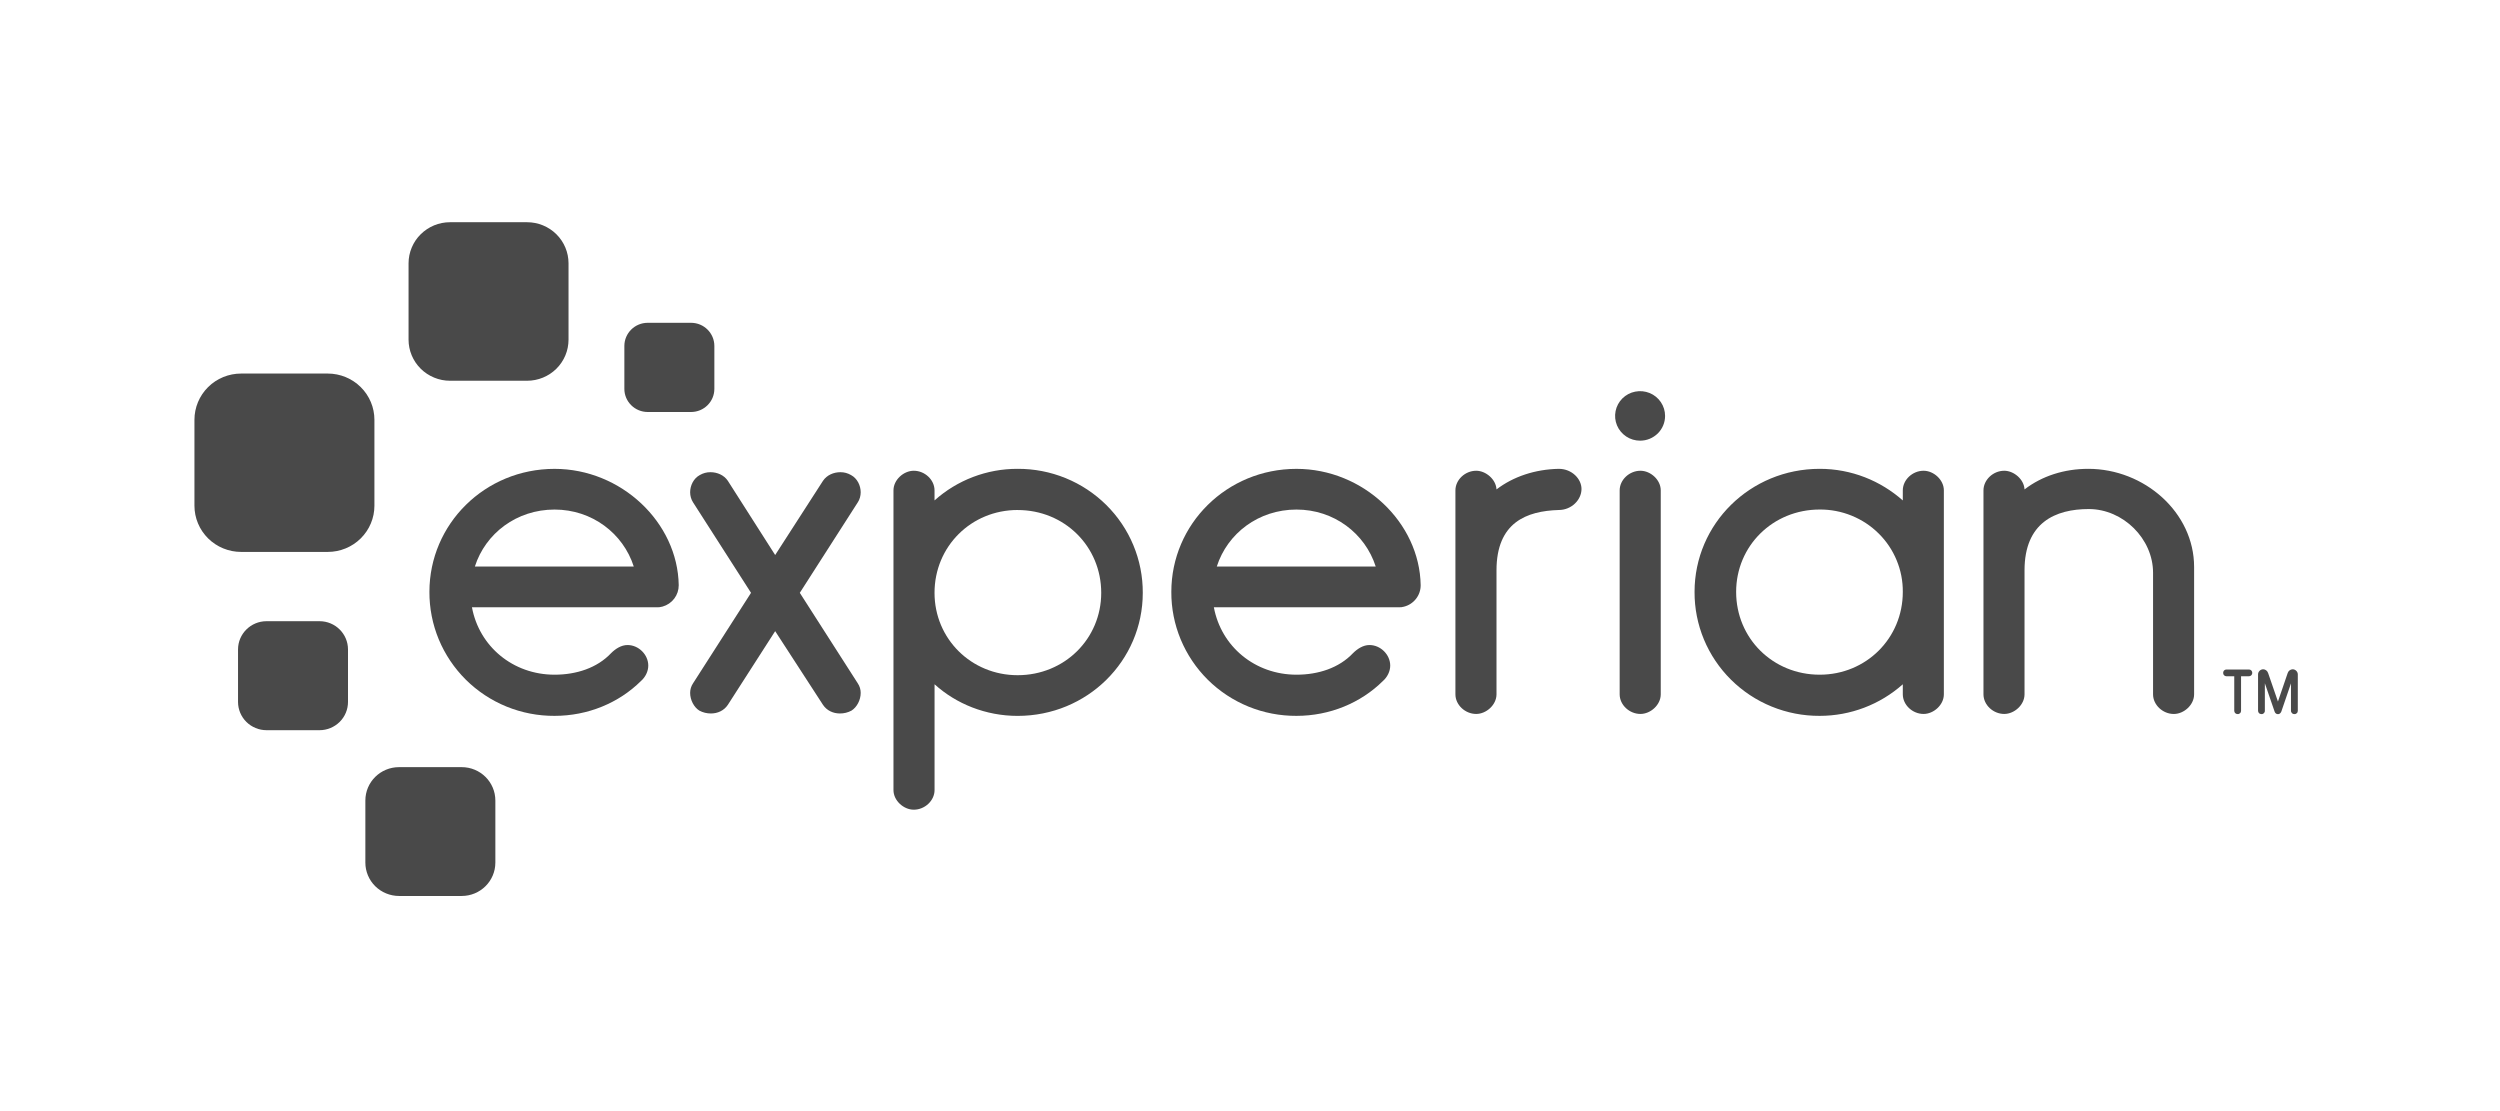 <svg width="90" height="40" viewBox="0 0 90 40" fill="none" xmlns="http://www.w3.org/2000/svg">
<path d="M16.201 13.707H18.975C19.371 13.707 19.75 13.551 20.03 13.274C20.31 12.996 20.467 12.62 20.467 12.228V9.479C20.467 9.087 20.31 8.711 20.03 8.433C19.75 8.156 19.371 8 18.975 8H16.201C16.005 8 15.811 8.038 15.63 8.112C15.449 8.187 15.284 8.296 15.146 8.433C15.007 8.57 14.897 8.733 14.822 8.913C14.747 9.092 14.708 9.285 14.708 9.479V12.228C14.708 12.422 14.747 12.614 14.822 12.794C14.897 12.973 15.007 13.136 15.146 13.274C15.284 13.411 15.449 13.52 15.63 13.594C15.811 13.669 16.005 13.707 16.201 13.707Z" fill="#494949"/>
<path d="M8.68 19.869H11.8C12.021 19.869 12.239 19.826 12.443 19.742C12.646 19.659 12.832 19.536 12.987 19.382C13.143 19.227 13.267 19.044 13.351 18.842C13.436 18.64 13.479 18.424 13.479 18.205V15.112C13.479 14.671 13.302 14.248 12.987 13.936C12.672 13.624 12.245 13.448 11.8 13.448H8.68C8.234 13.448 7.807 13.623 7.492 13.935C7.177 14.247 7 14.671 7 15.112V18.205C7 18.424 7.043 18.64 7.128 18.842C7.212 19.044 7.336 19.227 7.492 19.382C7.648 19.536 7.833 19.659 8.037 19.742C8.241 19.826 8.459 19.869 8.68 19.869Z" fill="#494949"/>
<path d="M11.502 26.287H9.596C9.461 26.287 9.328 26.261 9.203 26.209C9.078 26.158 8.965 26.084 8.87 25.989C8.774 25.895 8.699 25.782 8.647 25.659C8.596 25.536 8.569 25.403 8.569 25.27V23.382C8.569 22.818 9.03 22.363 9.596 22.363H11.502C12.069 22.363 12.528 22.818 12.528 23.382V25.27C12.528 25.403 12.502 25.535 12.45 25.659C12.399 25.782 12.323 25.895 12.228 25.989C12.132 26.084 12.019 26.158 11.895 26.209C11.77 26.261 11.637 26.287 11.502 26.287Z" fill="#494949"/>
<path d="M14.366 32.255H16.62C17.29 32.255 17.833 31.718 17.833 31.053V28.82C17.833 28.154 17.29 27.617 16.62 27.617H14.366C13.696 27.617 13.153 28.154 13.153 28.82V31.052C13.153 31.21 13.184 31.367 13.245 31.513C13.306 31.659 13.395 31.791 13.508 31.903C13.621 32.014 13.754 32.103 13.902 32.163C14.049 32.224 14.207 32.255 14.366 32.255Z" fill="#494949"/>
<path d="M23.317 14.832H24.878C25.342 14.832 25.717 14.458 25.717 14V12.455C25.717 11.995 25.342 11.621 24.878 11.621H23.317C22.853 11.621 22.477 11.995 22.477 12.455V14C22.477 14.221 22.566 14.432 22.724 14.588C22.881 14.744 23.095 14.832 23.317 14.832Z" fill="#494949"/>
<path d="M59.045 15.864C59.163 15.864 59.28 15.841 59.389 15.796C59.498 15.751 59.597 15.685 59.681 15.603C59.764 15.52 59.83 15.422 59.875 15.314C59.92 15.206 59.943 15.09 59.943 14.973C59.943 14.796 59.89 14.624 59.791 14.477C59.692 14.331 59.552 14.216 59.387 14.149C59.223 14.082 59.042 14.064 58.867 14.099C58.693 14.133 58.532 14.218 58.406 14.343C58.281 14.468 58.195 14.627 58.161 14.8C58.126 14.973 58.144 15.153 58.213 15.316C58.281 15.478 58.397 15.617 58.545 15.715C58.693 15.813 58.867 15.864 59.045 15.864Z" fill="#494949"/>
<path d="M25.593 25.685C25.837 25.685 26.063 25.582 26.202 25.375L27.906 22.721L29.628 25.375C29.767 25.582 29.994 25.685 30.237 25.685C30.383 25.686 30.526 25.651 30.654 25.582C30.846 25.461 30.985 25.203 30.985 24.945C30.985 24.823 30.95 24.703 30.88 24.6L28.793 21.342L30.88 18.085C30.95 17.982 30.985 17.844 30.985 17.723C30.985 17.481 30.863 17.223 30.637 17.102C30.516 17.033 30.394 16.999 30.255 16.999C30.011 16.999 29.767 17.102 29.628 17.309L27.906 19.981L26.202 17.309C26.063 17.102 25.819 16.999 25.576 16.999C25.441 16.998 25.309 17.034 25.193 17.102C24.967 17.223 24.845 17.481 24.845 17.723C24.845 17.851 24.881 17.977 24.95 18.085L27.037 21.342L24.95 24.599C24.88 24.703 24.845 24.823 24.845 24.944C24.845 25.203 24.984 25.461 25.176 25.582C25.304 25.651 25.448 25.686 25.593 25.685Z" fill="#494949"/>
<path fill-rule="evenodd" clip-rule="evenodd" d="M36.634 16.878C35.529 16.875 34.463 17.281 33.643 18.015V17.653C33.643 17.274 33.295 16.947 32.896 16.947C32.53 16.947 32.165 17.274 32.165 17.653V28.443C32.165 28.822 32.53 29.149 32.896 29.149C33.295 29.149 33.644 28.822 33.644 28.443V24.634C34.426 25.341 35.487 25.772 36.635 25.772C39.14 25.772 41.14 23.79 41.14 21.342C41.142 20.755 41.028 20.173 40.802 19.63C40.577 19.087 40.245 18.594 39.826 18.179C39.407 17.764 38.91 17.436 38.362 17.212C37.814 16.989 37.227 16.875 36.634 16.878ZM33.643 21.342C33.643 19.67 34.965 18.36 36.634 18.36L36.635 18.361C38.322 18.361 39.644 19.67 39.644 21.342C39.644 22.997 38.322 24.307 36.634 24.307C34.965 24.307 33.643 22.997 33.643 21.342Z" fill="#494949"/>
<path d="M53.874 24.996V20.533C53.874 18.809 54.952 18.395 56.117 18.36C56.57 18.36 56.934 17.998 56.934 17.602C56.934 17.24 56.587 16.878 56.117 16.878C55.265 16.895 54.482 17.154 53.874 17.619C53.856 17.257 53.491 16.947 53.143 16.947C52.743 16.947 52.395 17.274 52.395 17.654V24.996C52.395 25.375 52.743 25.702 53.143 25.702C53.508 25.702 53.874 25.375 53.874 24.996Z" fill="#494949"/>
<path d="M58.308 17.653C58.308 17.274 58.656 16.947 59.056 16.947C59.422 16.947 59.787 17.274 59.787 17.654V24.996C59.787 25.375 59.422 25.702 59.056 25.702C58.656 25.702 58.308 25.375 58.308 24.996V17.653Z" fill="#494949"/>
<path fill-rule="evenodd" clip-rule="evenodd" d="M69.249 16.947C68.848 16.947 68.501 17.274 68.501 17.653V18.016C67.701 17.309 66.657 16.878 65.509 16.878C63.004 16.878 61.004 18.861 61.004 21.308C61.001 21.895 61.116 22.477 61.341 23.02C61.567 23.562 61.898 24.055 62.317 24.47C62.736 24.885 63.234 25.214 63.782 25.437C64.329 25.66 64.916 25.774 65.509 25.771C66.614 25.771 67.679 25.366 68.501 24.634V24.996C68.501 25.375 68.848 25.702 69.249 25.702C69.614 25.702 69.979 25.375 69.979 24.996V17.653C69.979 17.274 69.614 16.947 69.249 16.947ZM68.501 21.308C68.501 22.98 67.178 24.289 65.509 24.289C63.822 24.289 62.501 22.98 62.501 21.308C62.501 19.653 63.822 18.343 65.509 18.343C65.902 18.34 66.293 18.415 66.657 18.563C67.022 18.711 67.353 18.929 67.631 19.205C67.91 19.48 68.13 19.808 68.279 20.169C68.429 20.531 68.504 20.917 68.501 21.308Z" fill="#494949"/>
<path d="M75.197 18.326C76.432 18.326 77.51 19.395 77.51 20.618V24.997C77.51 25.375 77.858 25.703 78.258 25.703C78.624 25.703 78.988 25.375 78.988 24.996V20.411C78.988 18.447 77.197 16.878 75.179 16.878C74.31 16.878 73.51 17.136 72.883 17.619C72.866 17.257 72.501 16.947 72.153 16.947C71.753 16.947 71.405 17.274 71.405 17.654V24.996C71.405 25.375 71.752 25.702 72.153 25.702C72.518 25.702 72.883 25.375 72.883 24.996V20.532C72.883 18.809 73.996 18.326 75.197 18.326Z" fill="#494949"/>
<path fill-rule="evenodd" clip-rule="evenodd" d="M19.964 16.879C22.364 16.879 24.399 18.808 24.434 21.067C24.435 21.24 24.379 21.41 24.274 21.549C24.169 21.688 24.021 21.789 23.852 21.837C23.828 21.845 23.802 21.848 23.776 21.852C23.768 21.853 23.761 21.855 23.753 21.857C23.748 21.858 23.743 21.859 23.738 21.859H23.718C23.716 21.859 23.713 21.859 23.711 21.86C23.709 21.86 23.706 21.861 23.704 21.861H16.99C17.252 23.274 18.468 24.289 19.964 24.289C20.747 24.289 21.495 24.048 21.999 23.514C22.155 23.358 22.364 23.221 22.591 23.221C22.99 23.221 23.338 23.566 23.338 23.962C23.338 24.169 23.234 24.376 23.077 24.514C22.278 25.306 21.164 25.771 19.964 25.771C19.372 25.774 18.785 25.661 18.237 25.438C17.689 25.214 17.191 24.886 16.772 24.471C16.354 24.055 16.022 23.562 15.796 23.019C15.571 22.476 15.457 21.895 15.459 21.308C15.459 18.861 17.459 16.879 19.964 16.879ZM22.816 20.396C22.433 19.201 21.313 18.344 19.964 18.344C18.599 18.344 17.477 19.201 17.095 20.396H22.816Z" fill="#494949"/>
<path fill-rule="evenodd" clip-rule="evenodd" d="M46.673 16.879C49.074 16.879 51.108 18.808 51.144 21.067C51.145 21.245 51.086 21.418 50.976 21.558C50.866 21.699 50.712 21.799 50.537 21.842C50.532 21.843 50.526 21.844 50.52 21.845C50.516 21.846 50.512 21.846 50.508 21.847C50.495 21.85 50.482 21.853 50.469 21.856C50.462 21.857 50.455 21.858 50.448 21.859H50.416C50.413 21.859 50.411 21.859 50.409 21.86C50.407 21.86 50.404 21.861 50.401 21.861H43.699C43.961 23.274 45.178 24.289 46.674 24.289C47.456 24.289 48.204 24.048 48.708 23.514C48.865 23.358 49.074 23.221 49.3 23.221C49.7 23.221 50.048 23.566 50.048 23.962C50.048 24.169 49.943 24.376 49.787 24.514C48.987 25.306 47.873 25.771 46.673 25.771C46.081 25.774 45.494 25.661 44.946 25.438C44.398 25.214 43.9 24.886 43.481 24.471C43.062 24.055 42.731 23.562 42.505 23.019C42.28 22.477 42.165 21.895 42.168 21.308C42.168 18.861 44.169 16.879 46.673 16.879ZM49.526 20.396C49.143 19.201 48.022 18.344 46.673 18.344C45.308 18.344 44.186 19.201 43.804 20.396H49.526Z" fill="#494949"/>
<path d="M80.509 25.699C80.524 25.705 80.54 25.708 80.555 25.707C80.571 25.708 80.587 25.706 80.602 25.7C80.617 25.694 80.631 25.686 80.642 25.675C80.652 25.665 80.66 25.655 80.666 25.643L80.669 25.636C80.675 25.621 80.678 25.605 80.678 25.589V24.346H80.963C80.995 24.345 81.026 24.332 81.048 24.309C81.07 24.286 81.082 24.256 81.082 24.224C81.082 24.155 81.031 24.102 80.963 24.102H80.152C80.084 24.102 80.033 24.154 80.033 24.224C80.033 24.24 80.036 24.255 80.042 24.27C80.047 24.285 80.056 24.298 80.067 24.309C80.074 24.317 80.082 24.323 80.091 24.328C80.096 24.331 80.101 24.334 80.106 24.336C80.12 24.342 80.136 24.346 80.152 24.346H80.433V25.589C80.433 25.605 80.436 25.621 80.442 25.635C80.449 25.65 80.458 25.663 80.469 25.674C80.481 25.685 80.494 25.693 80.509 25.699Z" fill="#494949"/>
<path d="M81.885 25.615C81.899 25.661 81.939 25.71 82.006 25.71C82.06 25.71 82.101 25.678 82.128 25.616L82.475 24.601V25.589C82.475 25.605 82.478 25.621 82.485 25.635C82.491 25.65 82.5 25.663 82.512 25.674C82.519 25.681 82.526 25.686 82.535 25.691C82.54 25.695 82.546 25.697 82.552 25.7C82.567 25.705 82.582 25.708 82.598 25.708C82.608 25.708 82.617 25.707 82.626 25.706C82.633 25.704 82.639 25.703 82.645 25.7C82.66 25.694 82.674 25.686 82.685 25.675C82.697 25.664 82.706 25.65 82.712 25.636C82.718 25.621 82.721 25.605 82.721 25.589V24.277C82.721 24.179 82.634 24.094 82.536 24.094C82.496 24.095 82.457 24.109 82.425 24.133C82.393 24.157 82.369 24.191 82.357 24.229L82.006 25.256L81.652 24.229C81.626 24.15 81.553 24.094 81.475 24.094C81.376 24.094 81.29 24.179 81.29 24.277V25.589C81.29 25.605 81.293 25.621 81.299 25.635C81.306 25.65 81.315 25.663 81.326 25.674C81.338 25.685 81.351 25.694 81.366 25.699C81.381 25.705 81.397 25.708 81.413 25.708C81.429 25.709 81.445 25.706 81.46 25.7C81.475 25.694 81.488 25.686 81.5 25.675C81.511 25.664 81.52 25.65 81.526 25.636C81.533 25.621 81.536 25.605 81.535 25.589V24.598L81.885 25.615Z" fill="#494949"/>
</svg>
